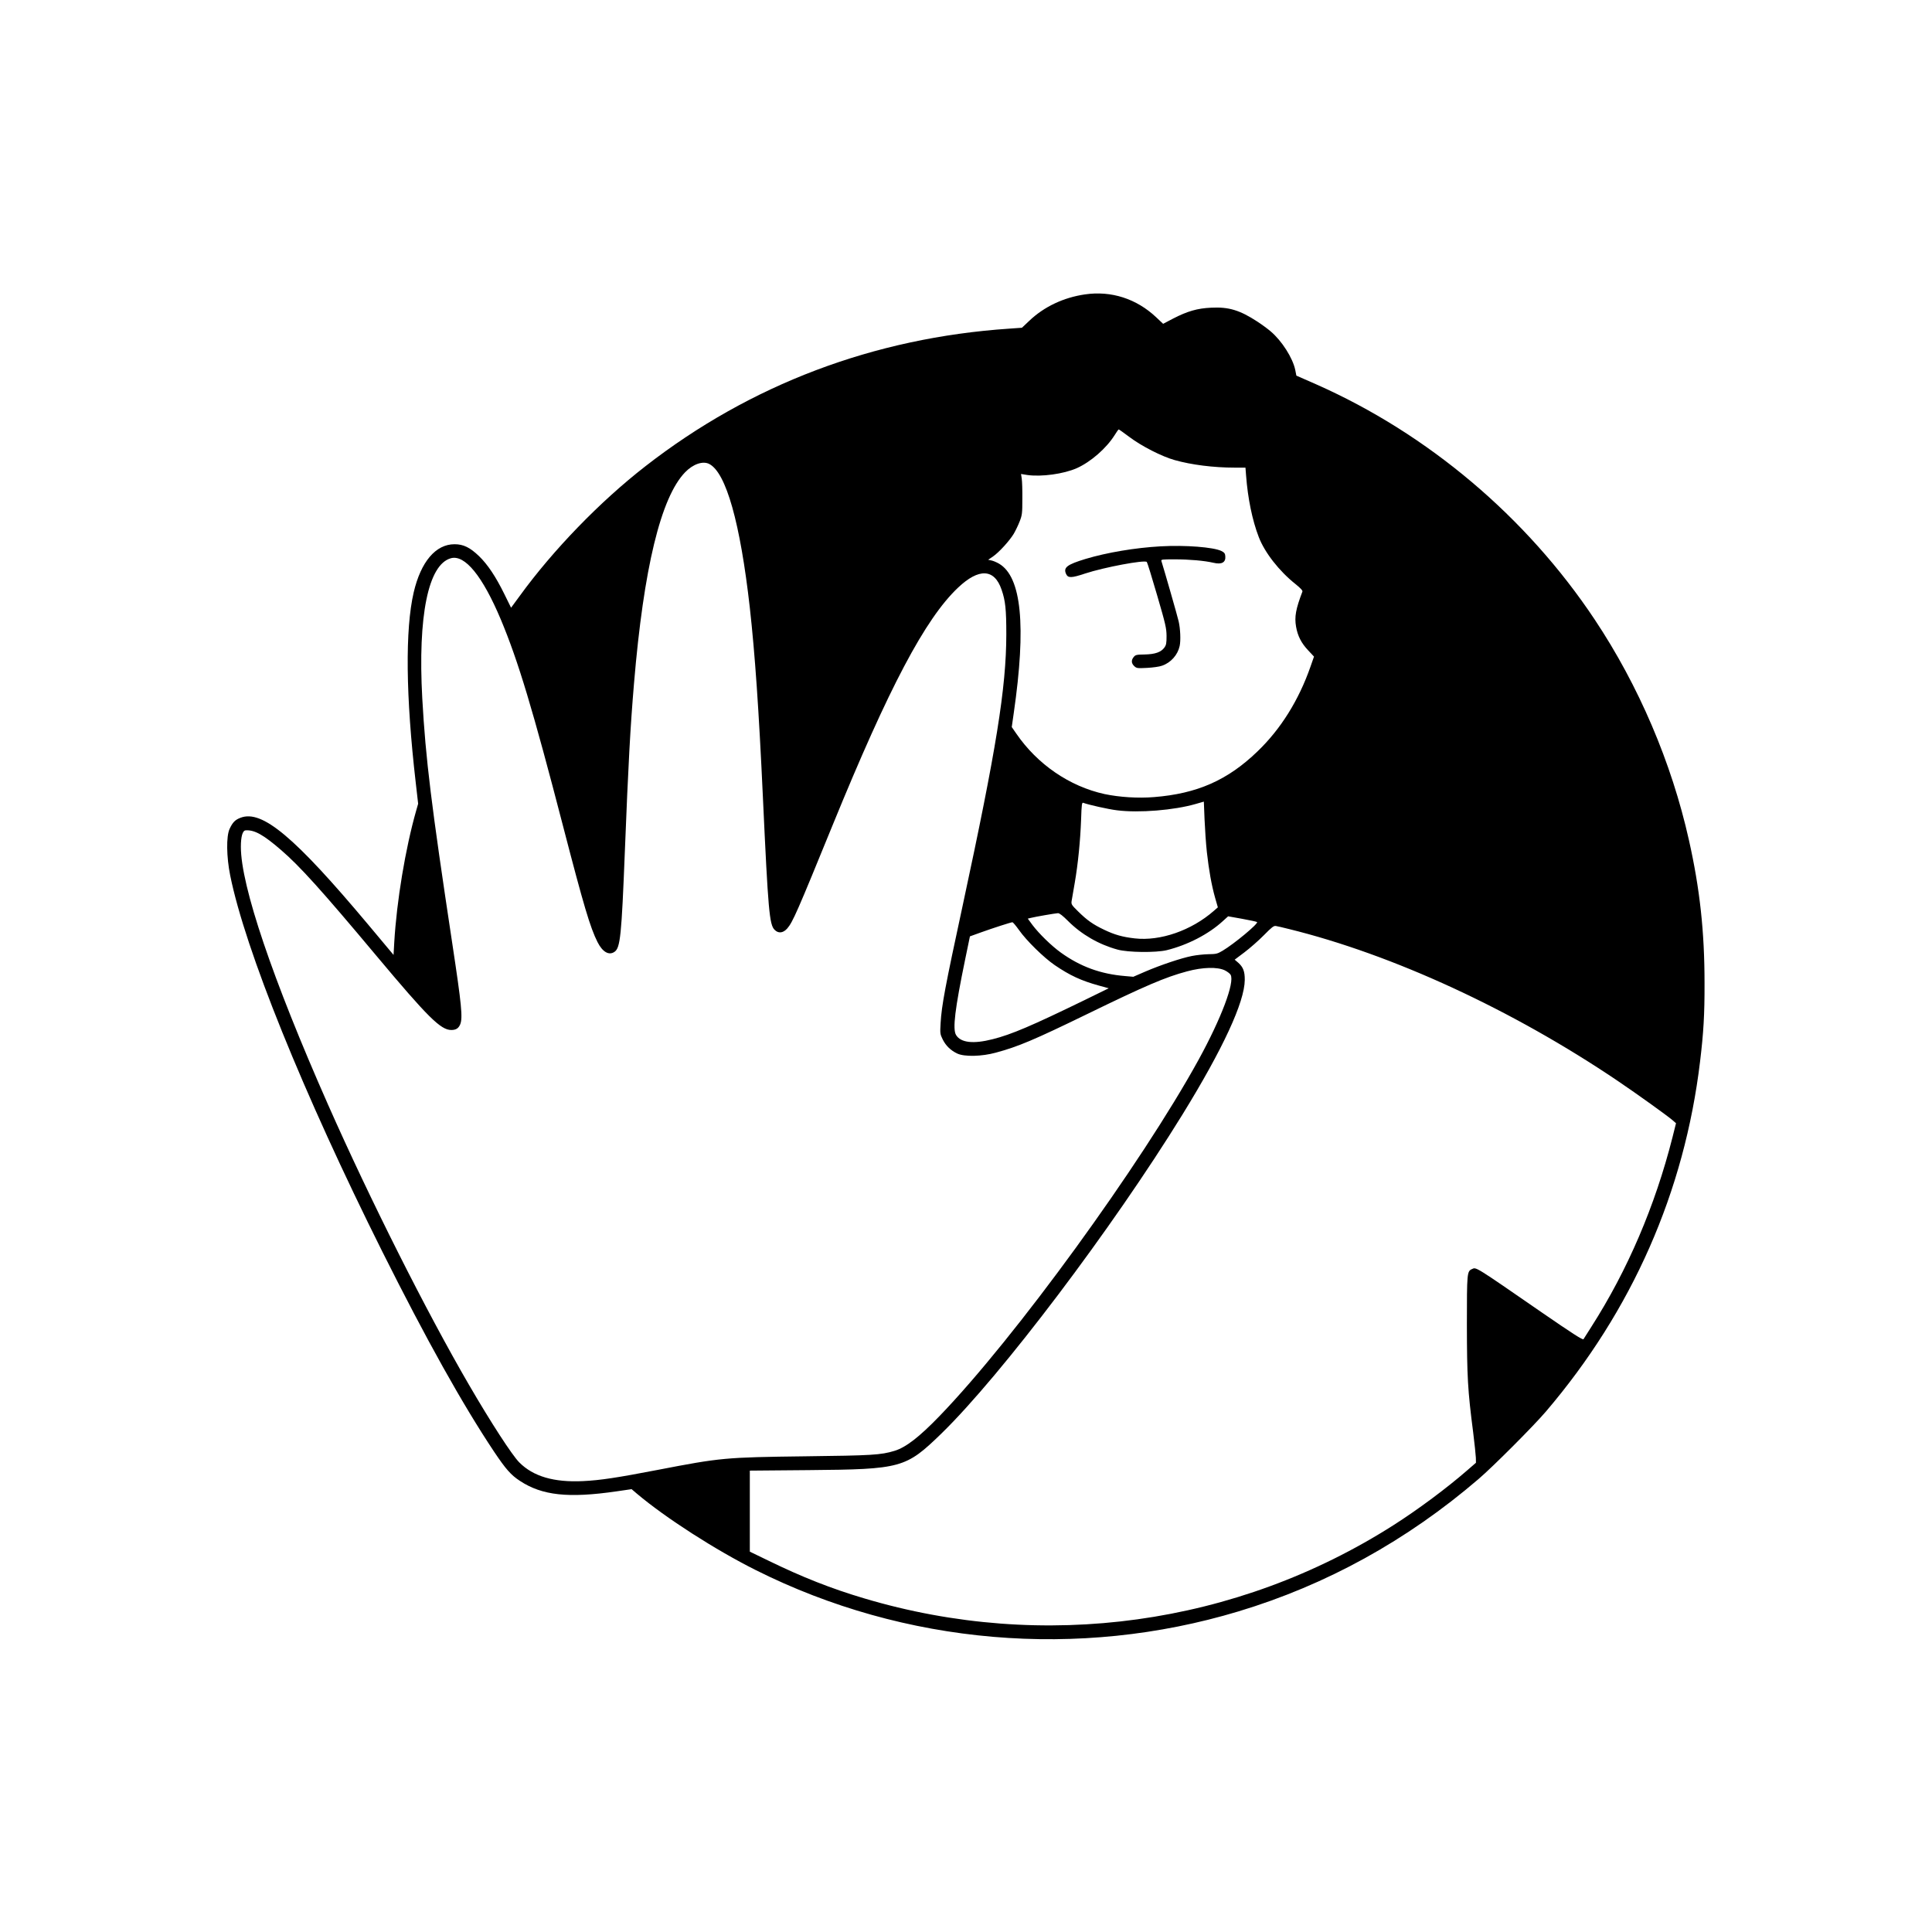 <?xml version="1.0" standalone="no"?>
<!DOCTYPE svg PUBLIC "-//W3C//DTD SVG 20010904//EN"
 "http://www.w3.org/TR/2001/REC-SVG-20010904/DTD/svg10.dtd">
<svg version="1.0" xmlns="http://www.w3.org/2000/svg"
 width="1917pt" height="1917pt" viewBox="0 0 1917 1917"
 preserveAspectRatio="xMidYMid meet">
<g transform="translate(0,1917) scale(0.1,-0.1)"
fill="#000000" stroke="none">
<path d="M10766 16249 c-213 -31 -406 -122 -553 -262 l-73 -69 -127 -9 c-1343
-91 -2567 -554 -3610 -1366 -449 -349 -915 -830 -1246 -1286 l-86 -117 -66
134 c-86 175 -166 295 -253 379 -89 85 -154 117 -242 117 -187 0 -334 -174
-405 -477 -86 -368 -79 -1030 20 -1888 l24 -210 -20 -70 c-107 -376 -193 -896
-217 -1305 l-7 -125 -251 300 c-731 872 -1054 1143 -1267 1061 -54 -20 -79
-46 -109 -111 -34 -74 -31 -277 6 -461 149 -738 725 -2163 1510 -3734 437
-873 795 -1514 1109 -1985 117 -174 166 -230 256 -289 220 -145 481 -173 957
-104 l151 22 54 -46 c285 -240 775 -555 1178 -757 1478 -741 3203 -888 4789
-410 873 263 1671 703 2382 1313 143 122 544 524 668 669 857 1004 1376 2181
1531 3477 34 282 45 464 44 775 0 510 -46 935 -155 1420 -172 769 -498 1532
-935 2188 -677 1017 -1654 1842 -2762 2333 l-198 87 -11 56 c-25 119 -132 288
-244 383 -29 25 -89 69 -132 97 -175 114 -284 147 -459 138 -136 -6 -236 -35
-379 -109 l-97 -51 -69 65 c-195 184 -446 265 -706 227z m439 -1414 c120 -91
324 -195 450 -230 166 -47 386 -75 597 -75 l106 0 6 -77 c17 -228 62 -446 126
-612 59 -154 203 -338 364 -466 51 -41 73 -65 69 -75 -66 -173 -80 -250 -63
-348 16 -92 52 -163 120 -235 l58 -62 -35 -100 c-116 -332 -294 -618 -525
-840 -297 -287 -600 -420 -1028 -454 -159 -13 -342 -1 -490 30 -347 76 -666
294 -876 600 l-45 65 20 140 c125 866 77 1350 -146 1481 -24 14 -59 29 -76 32
l-32 7 46 31 c61 42 165 156 208 227 18 31 45 87 59 124 24 61 26 80 26 222 1
85 -2 176 -6 201 l-7 46 62 -10 c141 -20 361 10 492 68 138 62 293 197 375
328 19 31 37 56 40 56 3 1 50 -33 105 -74z m-4167 -269 c167 -87 307 -584 402
-1426 51 -459 89 -999 130 -1885 52 -1121 64 -1260 116 -1311 37 -38 84 -33
125 13 55 63 100 167 452 1029 557 1363 917 2045 1243 2353 207 196 361 189
432 -20 38 -109 47 -195 47 -444 -1 -531 -99 -1139 -433 -2690 -173 -801 -209
-991 -219 -1167 -6 -102 -5 -109 21 -162 31 -62 79 -109 145 -140 72 -33 242
-29 381 9 220 59 379 126 905 382 581 283 777 367 994 425 156 42 301 45 374
10 26 -13 52 -33 58 -45 41 -76 -93 -431 -317 -840 -571 -1040 -1824 -2764
-2573 -3539 -200 -207 -333 -310 -446 -344 -136 -41 -221 -46 -885 -54 -798
-10 -838 -14 -1465 -135 -400 -77 -569 -103 -740 -111 -289 -14 -494 46 -633
186 -72 73 -281 395 -499 770 -424 729 -982 1839 -1397 2777 -553 1251 -866
2176 -866 2560 0 103 17 162 47 164 88 6 176 -43 354 -197 184 -159 397 -394
945 -1049 511 -610 637 -735 742 -735 46 0 71 16 88 55 27 65 14 194 -77 795
-211 1395 -265 1835 -299 2440 -45 820 59 1329 284 1391 139 38 314 -177 495
-607 172 -410 317 -890 621 -2063 203 -782 266 -994 339 -1139 50 -99 114
-135 169 -96 57 40 69 159 102 994 34 861 54 1232 91 1670 96 1143 266 1845
507 2094 79 82 177 115 240 82z m4937 -3851 c20 -179 46 -326 82 -454 l27 -94
-40 -35 c-223 -195 -531 -302 -785 -273 -122 14 -200 36 -304 86 -109 52 -168
93 -258 182 -64 63 -69 70 -64 103 3 19 17 100 31 180 33 192 55 416 63 628 5
153 8 172 22 166 46 -18 249 -64 334 -74 218 -28 569 1 782 63 l80 23 7 -176
c4 -96 14 -242 23 -325z m-1378 -683 c134 -134 305 -233 491 -284 104 -29 380
-32 489 -6 206 51 414 158 556 288 l53 48 140 -25 c76 -14 143 -28 147 -32 15
-15 -227 -216 -341 -284 -52 -31 -64 -34 -142 -35 -47 -1 -121 -9 -165 -18
-106 -21 -311 -90 -460 -154 l-120 -52 -80 7 c-244 20 -444 93 -639 233 -93
67 -214 185 -281 273 l-47 64 29 7 c42 11 245 46 270 47 15 1 48 -25 100 -77z
m-487 -89 c75 -107 247 -275 355 -349 151 -103 264 -155 438 -203 l98 -27
-243 -119 c-522 -254 -724 -340 -907 -386 -195 -50 -319 -35 -365 42 -35 59
-11 256 91 751 l47 227 111 40 c117 42 293 99 310 100 6 1 35 -34 65 -76z
m2675 10 c1034 -254 2221 -802 3265 -1507 204 -138 492 -345 548 -393 l32 -28
-35 -140 c-173 -682 -446 -1319 -805 -1880 -38 -60 -74 -116 -78 -123 -7 -10
-111 57 -413 265 -669 462 -651 451 -693 431 -50 -22 -51 -37 -51 -553 1 -515
8 -649 62 -1065 14 -113 26 -227 27 -254 l1 -50 -90 -78 c-199 -173 -482 -384
-725 -539 -1559 -995 -3475 -1260 -5257 -728 -324 96 -615 211 -945 372 l-188
91 0 402 0 402 583 5 c922 8 964 20 1316 361 596 580 1699 2040 2393 3166 403
654 617 1117 619 1336 1 85 -16 128 -64 171 l-36 31 97 73 c53 40 140 116 192
169 80 81 99 96 120 92 14 -2 70 -15 125 -29z"/>
<path d="M11515 13749 c-250 -14 -531 -61 -744 -125 -184 -56 -222 -85 -193
-149 19 -42 53 -41 188 4 188 62 592 138 613 115 5 -5 51 -153 102 -329 85
-291 93 -328 94 -405 0 -72 -3 -90 -22 -116 -33 -45 -91 -66 -196 -68 -80 -1
-91 -4 -108 -25 -26 -32 -24 -63 6 -91 23 -21 30 -22 127 -17 57 3 124 12 149
22 87 30 155 107 174 195 12 54 7 172 -10 245 -11 50 -140 499 -171 598 -5 16
6 17 131 17 145 0 295 -13 385 -34 83 -20 124 4 118 66 -2 27 -10 36 -39 51
-79 38 -358 60 -604 46z"/>
</g>
</svg>
